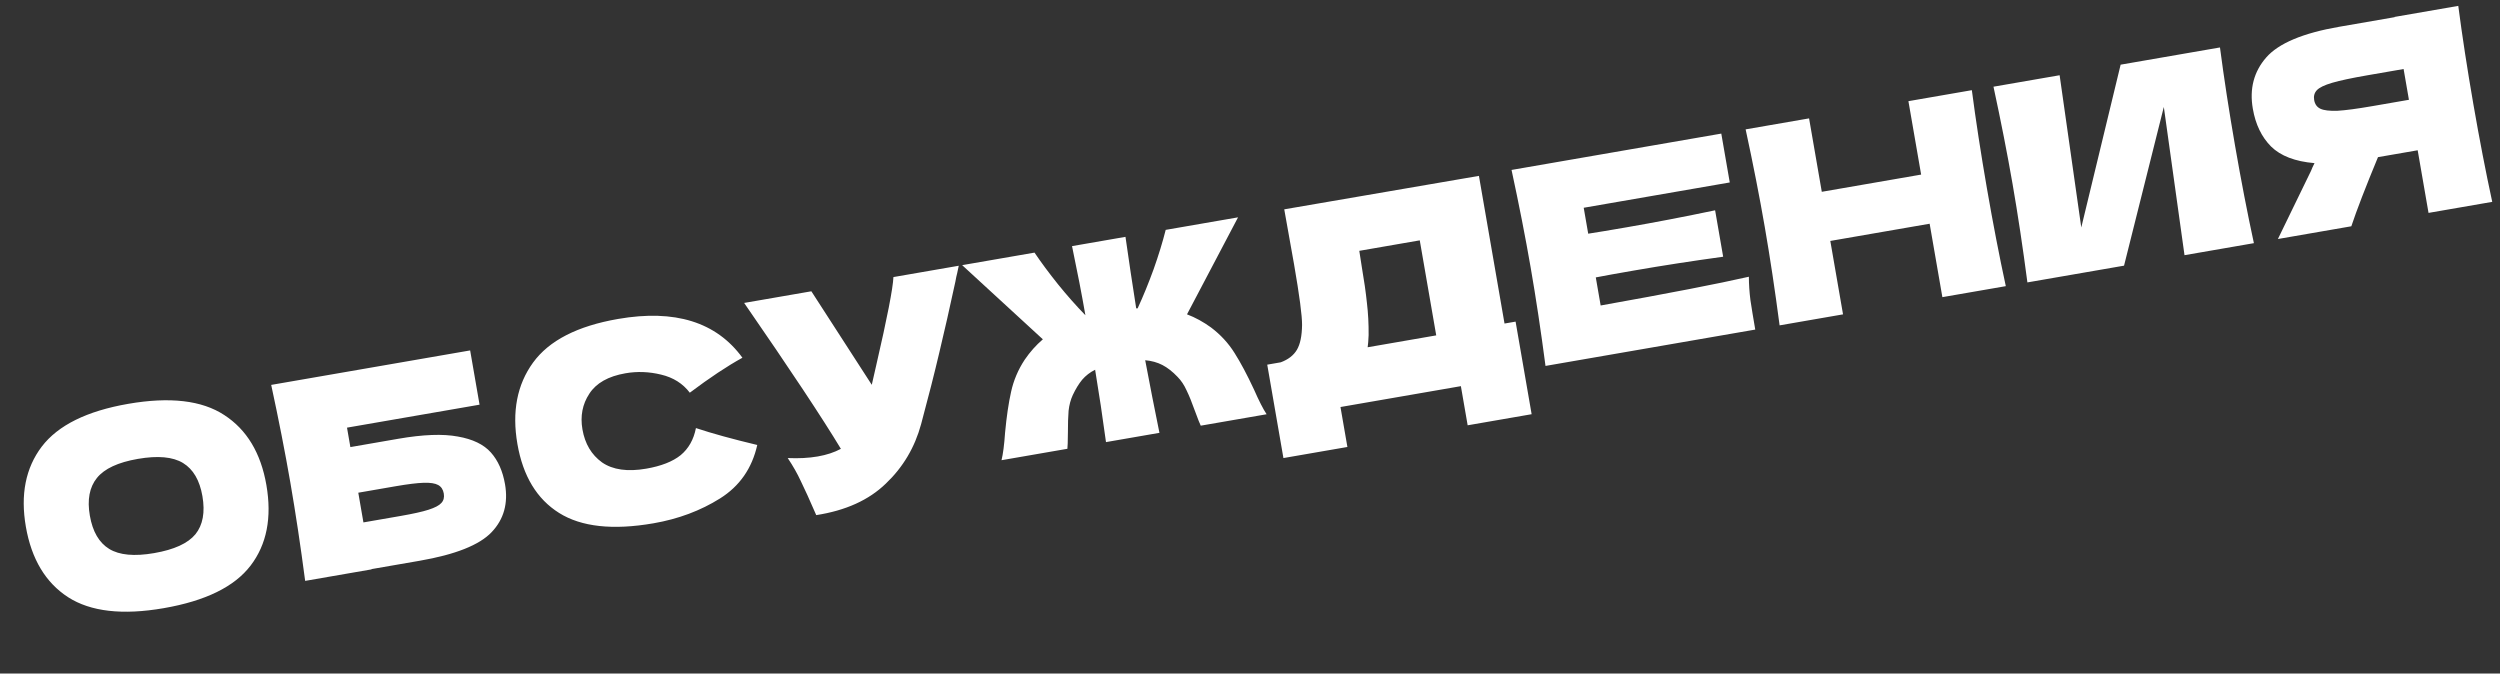 <?xml version="1.0" encoding="UTF-8"?> <svg xmlns="http://www.w3.org/2000/svg" width="219" height="59" viewBox="0 0 219 59" fill="none"><rect x="0" y="0" width="219" height="59" fill="#333333" stroke="none"/><path d="M14.341 53.276C10.731 53.902 7.94 53.582 5.967 52.316C3.991 51.035 2.757 48.975 2.265 46.138C1.779 43.331 2.242 40.994 3.656 39.125C5.086 37.253 7.613 36.003 11.239 35.375C14.881 34.744 17.682 35.071 19.642 36.355C21.618 37.636 22.849 39.68 23.335 42.486C23.83 45.34 23.369 47.693 21.952 49.546C20.536 51.399 17.999 52.642 14.341 53.276ZM13.505 48.452C15.255 48.149 16.459 47.599 17.117 46.803C17.772 45.992 17.977 44.876 17.731 43.457C17.49 42.07 16.925 41.104 16.035 40.56C15.145 40.016 13.825 39.896 12.075 40.199C10.341 40.5 9.146 41.056 8.491 41.868C7.836 42.679 7.629 43.779 7.87 45.166C8.113 46.569 8.679 47.543 9.569 48.087C10.459 48.631 11.771 48.753 13.505 48.452ZM34.902 38.435C37.062 38.061 38.796 37.996 40.105 38.24C41.411 38.468 42.377 38.934 43.002 39.638C43.628 40.341 44.04 41.269 44.24 42.419C44.529 44.09 44.138 45.49 43.067 46.617C41.996 47.745 39.892 48.58 36.755 49.124L32.545 49.853L32.549 49.877L26.732 50.885C26.328 47.805 25.895 44.933 25.434 42.269C24.972 39.604 24.413 36.754 23.757 33.717L41.185 30.697L42.009 35.45L30.398 37.462L30.693 39.165L34.902 38.435ZM35.1 45.197C36.187 45.008 37 44.827 37.538 44.653C38.092 44.475 38.465 44.281 38.655 44.069C38.862 43.855 38.935 43.574 38.875 43.227C38.815 42.881 38.65 42.633 38.381 42.485C38.111 42.337 37.686 42.272 37.105 42.292C36.524 42.311 35.705 42.413 34.649 42.596L31.386 43.161L31.836 45.763L35.1 45.197ZM57.246 45.841C53.683 46.458 50.927 46.156 48.978 44.935C47.029 43.714 45.811 41.701 45.325 38.894C44.836 36.072 45.292 33.696 46.695 31.764C48.098 29.832 50.581 28.557 54.144 27.94C59.125 27.076 62.756 28.209 65.036 31.338C63.702 32.072 62.166 33.093 60.427 34.401C59.817 33.598 58.979 33.069 57.912 32.816C56.861 32.559 55.822 32.52 54.798 32.698C53.284 32.96 52.227 33.557 51.625 34.49C51.021 35.407 50.82 36.448 51.022 37.615C51.24 38.876 51.814 39.84 52.741 40.508C53.682 41.157 54.972 41.339 56.611 41.055C57.92 40.828 58.923 40.435 59.622 39.875C60.318 39.3 60.766 38.508 60.964 37.499C62.377 37.969 64.168 38.462 66.336 38.98C65.878 41.024 64.793 42.584 63.079 43.661C61.366 44.737 59.422 45.464 57.246 45.841ZM83.987 23.279C83.954 23.464 83.909 23.674 83.853 23.911C83.794 24.133 83.74 24.386 83.692 24.67C83.197 26.964 82.727 29.035 82.284 30.882C81.854 32.71 81.323 34.799 80.691 37.15C80.136 39.194 79.106 40.932 77.6 42.362C76.112 43.805 74.079 44.726 71.502 45.124C70.933 43.81 70.486 42.824 70.161 42.166C69.849 41.489 69.463 40.809 69.003 40.125C69.969 40.169 70.846 40.123 71.634 39.986C72.407 39.852 73.083 39.629 73.662 39.318C72.021 36.598 69.196 32.338 65.187 26.537L71.075 25.517L76.368 33.709L76.755 32.01C77.72 27.832 78.223 25.252 78.264 24.271L83.987 23.279ZM103.982 27.535C104.713 27.815 105.412 28.197 106.081 28.682C106.921 29.316 107.611 30.065 108.151 30.929C108.688 31.778 109.253 32.841 109.848 34.118C110.278 35.099 110.647 35.823 110.955 36.289L105.185 37.289C105.113 37.156 104.94 36.715 104.664 35.967C104.409 35.248 104.169 34.656 103.942 34.192C103.731 33.725 103.468 33.332 103.153 33.013C102.716 32.553 102.275 32.208 101.829 31.976C101.383 31.745 100.879 31.605 100.319 31.556C100.719 33.679 101.135 35.799 101.567 37.916L96.885 38.728C96.598 36.602 96.28 34.489 95.933 32.389C95.484 32.613 95.105 32.906 94.794 33.269C94.499 33.628 94.227 34.073 93.978 34.603C93.789 35.01 93.665 35.47 93.608 35.983C93.567 36.493 93.547 37.13 93.549 37.893C93.541 38.69 93.526 39.164 93.503 39.314L87.733 40.314C87.867 39.771 87.971 38.965 88.045 37.897C88.176 36.494 88.351 35.303 88.571 34.323C88.788 33.327 89.186 32.389 89.764 31.51C90.23 30.828 90.76 30.233 91.354 29.724L84.285 23.227L90.623 22.129C91.212 23.001 91.901 23.929 92.689 24.913C93.473 25.882 94.271 26.783 95.081 27.616C94.77 25.819 94.379 23.8 93.91 21.56L98.592 20.748C98.889 22.84 99.203 24.929 99.532 27.016C99.595 27.005 99.636 27.006 99.654 27.019C100.15 25.942 100.617 24.798 101.057 23.585C101.493 22.356 101.846 21.207 102.115 20.137L108.453 19.039L103.982 27.535ZM131.796 28.342L132.766 28.174L134.171 36.285L128.567 37.256L127.973 33.827L117.426 35.655L118.032 39.155L112.428 40.126L111.01 31.944L112.192 31.739C112.848 31.496 113.321 31.13 113.61 30.641C113.898 30.153 114.049 29.428 114.061 28.468C114.069 27.671 113.835 25.901 113.36 23.158L112.5 18.338L129.554 15.407L131.796 28.342ZM119.891 29.358C119.873 29.816 119.845 30.169 119.807 30.42L125.813 29.379L124.371 21.055L119.074 21.973L119.288 23.348C119.495 24.547 119.647 25.608 119.742 26.534C119.851 27.44 119.9 28.382 119.891 29.358ZM140.217 26.761C146.202 25.691 150.53 24.852 153.201 24.242C153.203 24.908 153.248 25.59 153.337 26.289C153.439 26.97 153.58 27.831 153.76 28.871L135.386 32.055C134.982 28.975 134.549 26.103 134.087 23.439C133.626 20.774 133.067 17.924 132.411 14.887L150.785 11.703L151.527 15.983L138.733 18.2L139.127 20.471C139.886 20.355 141.007 20.169 142.489 19.912C144.995 19.478 147.58 18.981 150.244 18.422L150.949 22.489C148.253 22.859 145.651 23.261 143.144 23.696C141.662 23.953 140.545 24.154 139.791 24.301L140.217 26.761ZM172.734 7.899C173.085 10.582 173.526 13.453 174.056 16.512C174.586 19.57 175.137 22.422 175.709 25.067L170.152 26.03L169.037 19.598L160.335 21.106L161.45 27.538L155.893 28.502C155.489 25.421 155.056 22.549 154.594 19.885C154.133 17.22 153.574 14.37 152.917 11.333L158.475 10.37L159.589 16.802L168.292 15.294L167.177 8.862L172.734 7.899ZM180.423 6.591L182.32 19.927L185.767 5.665L194.47 4.157C194.821 6.84 195.26 9.703 195.788 12.746C196.318 15.804 196.869 18.656 197.441 21.301L191.363 22.354L189.551 9.369L186.066 23.272L177.6 24.739C177.197 21.659 176.764 18.787 176.302 16.123C175.843 13.474 175.285 10.632 174.629 7.595L180.423 6.591ZM215.345 0.515C215.696 3.198 216.137 6.069 216.667 9.127C217.197 12.186 217.748 15.037 218.32 17.683L212.739 18.65L211.789 13.164L208.312 13.766C207.225 16.39 206.446 18.409 205.976 19.822L199.544 20.937L202.453 14.952C202.507 14.796 202.607 14.576 202.752 14.291C201.055 14.147 199.785 13.661 198.943 12.832C198.117 12.001 197.585 10.9 197.348 9.528C197.044 7.778 197.435 6.282 198.518 5.038C199.602 3.795 201.736 2.897 204.92 2.345L209.768 1.505L209.764 1.482L215.345 0.515ZM211.022 8.742L210.555 6.046L207.363 6.599C206.007 6.834 204.989 7.051 204.309 7.25C203.629 7.449 203.179 7.665 202.96 7.898C202.74 8.131 202.661 8.421 202.721 8.767C202.784 9.13 202.965 9.383 203.266 9.525C203.567 9.668 204.064 9.728 204.759 9.705C205.466 9.664 206.49 9.527 207.83 9.295L211.022 8.742Z" fill="white"></path></svg> 